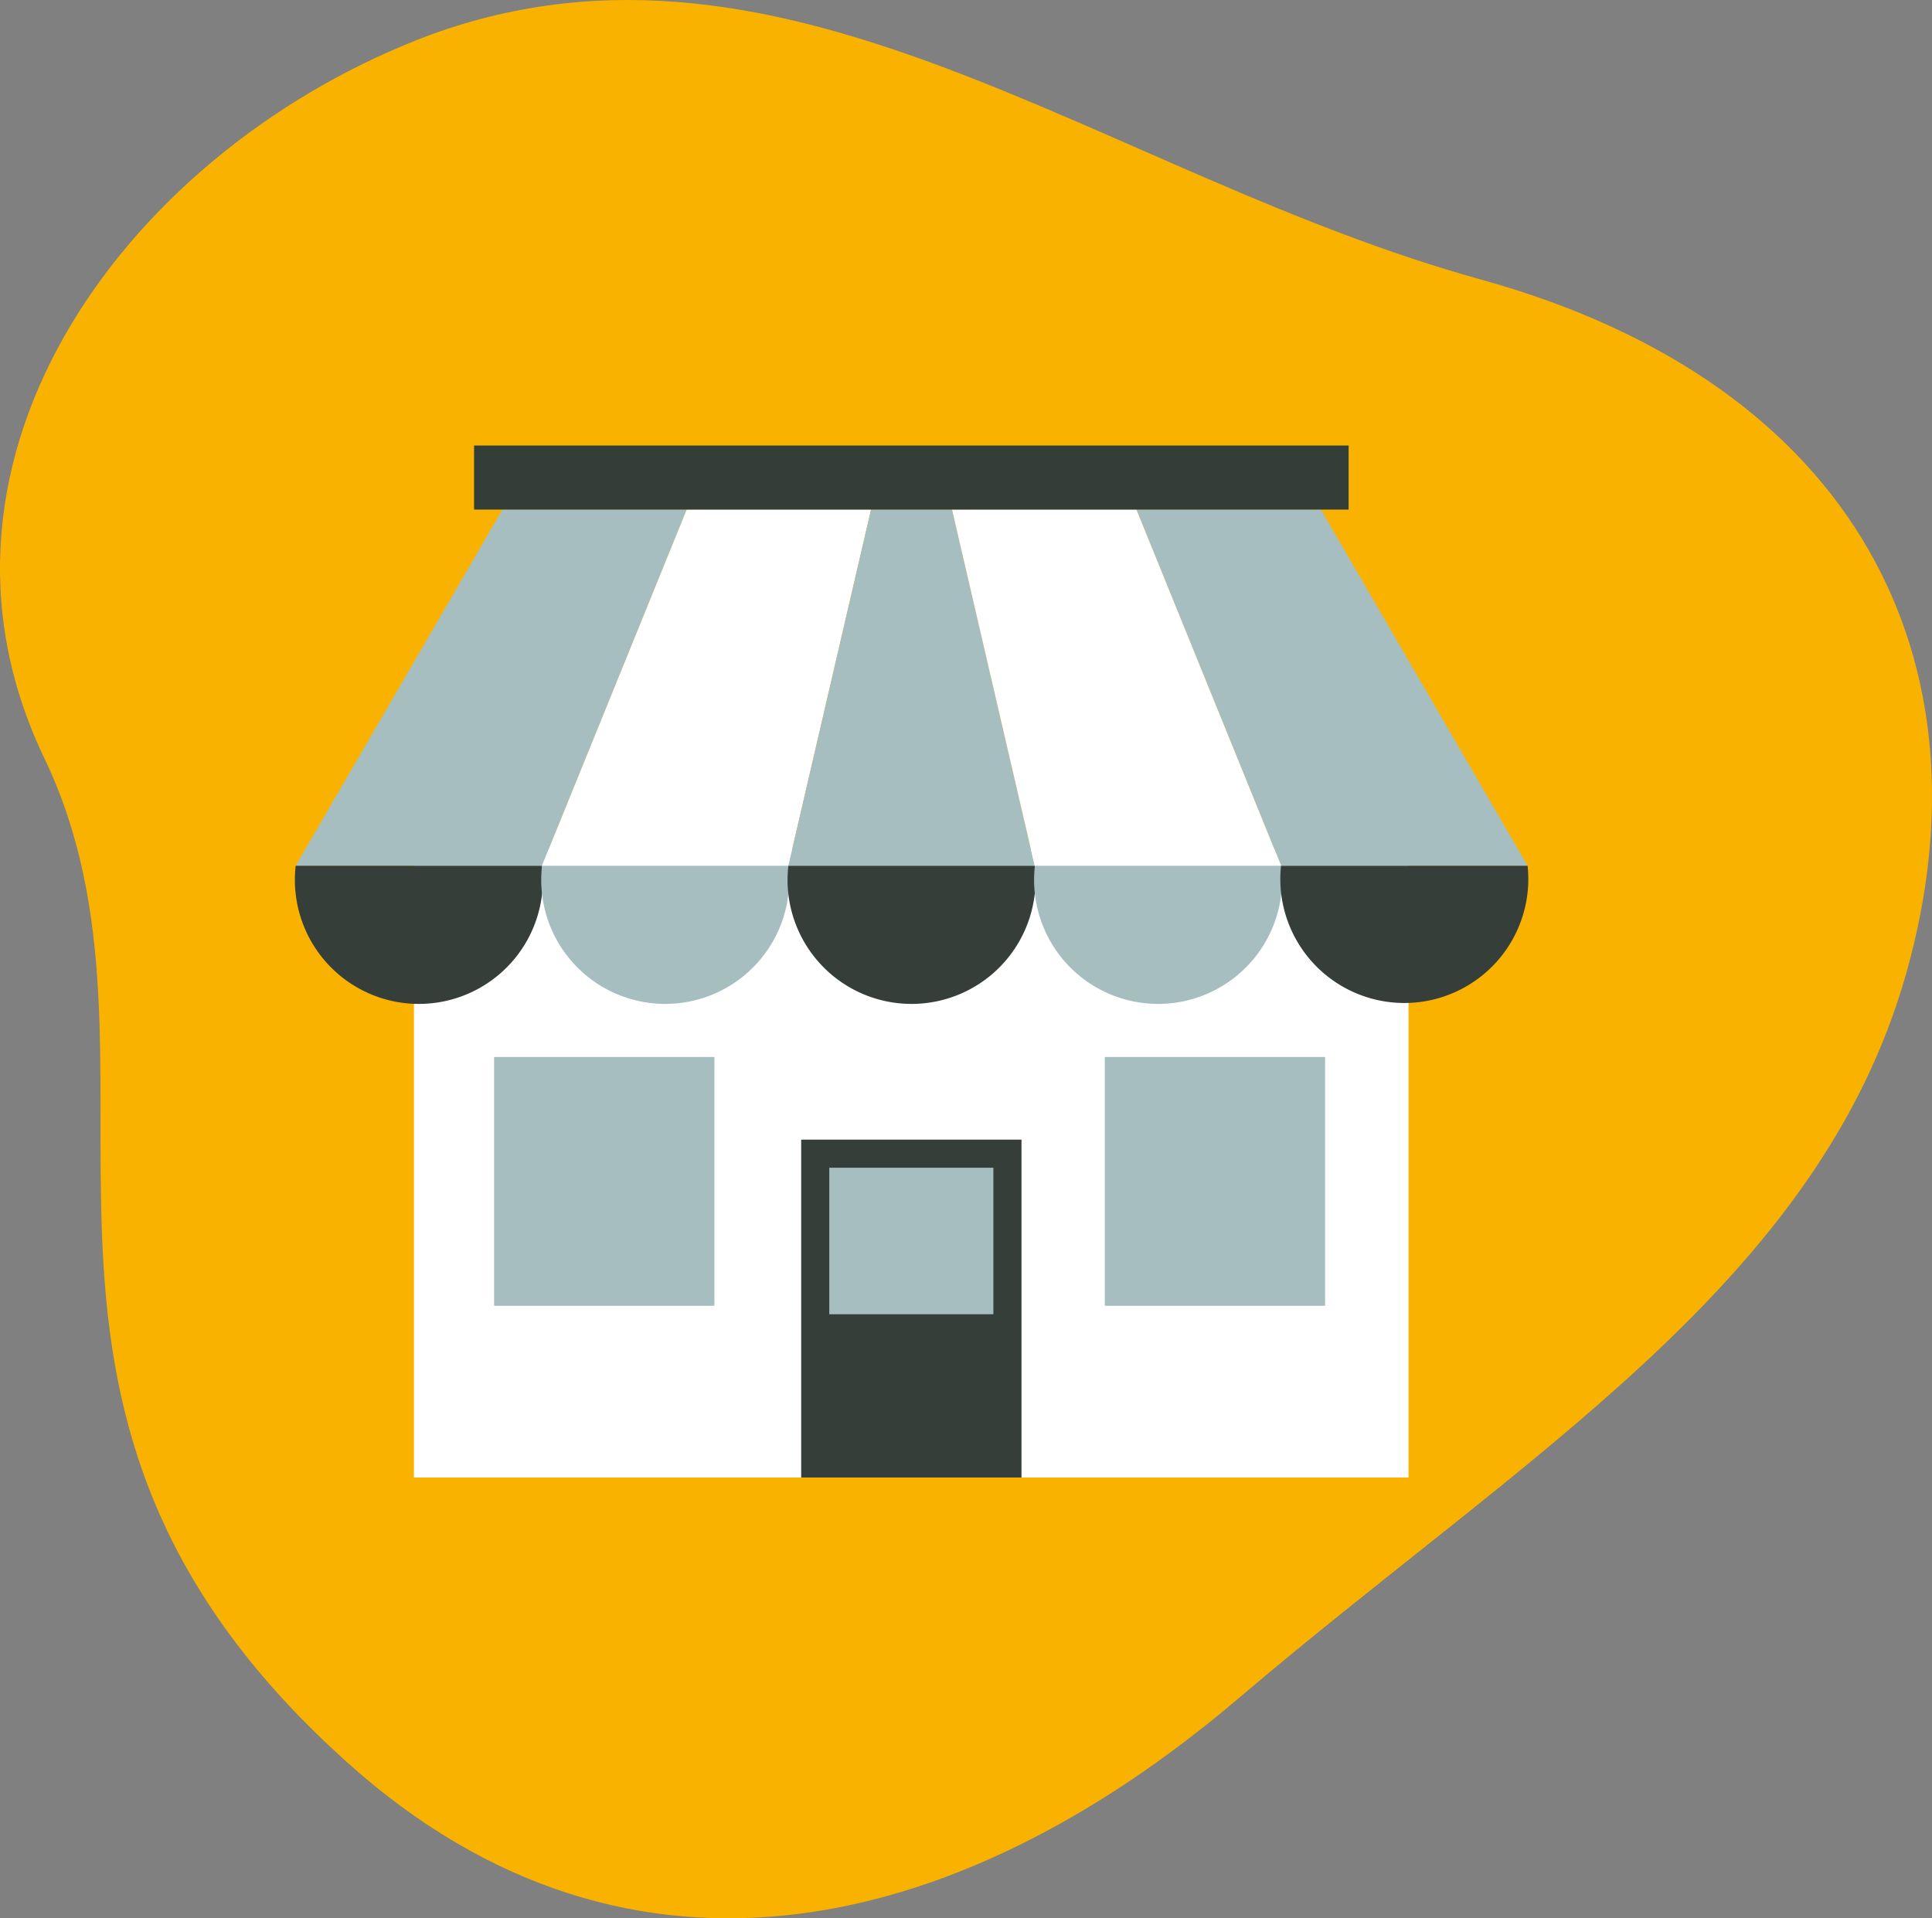 <svg xmlns="http://www.w3.org/2000/svg" viewBox="0 0 93.49 92.83"><rect x="0" y="0" width="93.49" height="92.83" fill="#808080" stroke="none"/><g id="Calque_2" data-name="Calque 2"><g id="Calque_1-2" data-name="Calque 1"><path d="M2.14,36.68c-7-14.6,4.2-29.6,18.7-35,17.3-6.3,32.54,6.78,50.83,11.85S96.48,32.08,92.25,47.08s-18.44,23.3-32.31,35.1-30.1,15.4-43.8,2.5C-2.16,67.68,9.24,51.48,2.14,36.68Z" style="fill:#f9b200;fill-rule:evenodd"></path><rect x="20.03" y="41.11" width="48.13" height="30.39" style="fill:#fff"></rect><path d="M26.23,41.89a6,6,0,1,1-11.92,0Z" style="fill:#363e3a"></path><path d="M38.15,41.89a6,6,0,1,1-11.92,0Z" style="fill:#a7bec1"></path><path d="M50.07,41.89a6,6,0,1,1-11.92,0Z" style="fill:#363e3a"></path><path d="M62,41.89a6,6,0,1,1-11.92,0Z" style="fill:#a7bec1"></path><path d="M73.92,41.89a6,6,0,1,1-11.93,0Z" style="fill:#363e3a"></path><polygon points="33.23 24.66 24.31 24.66 14.31 41.89 26.23 41.89 33.23 24.66" style="fill:#a7bec1"></polygon><polygon points="42.15 24.66 33.23 24.66 26.23 41.89 38.15 41.89 42.15 24.66" style="fill:#fff"></polygon><polygon points="46.07 24.66 42.15 24.66 38.15 41.89 50.07 41.89 46.07 24.66" style="fill:#a7bec1"></polygon><polygon points="54.99 24.66 63.92 24.66 73.92 41.89 61.99 41.89 54.99 24.66" style="fill:#a7bec1"></polygon><polygon points="46.07 24.66 54.99 24.66 61.99 41.89 50.07 41.89 46.07 24.66" style="fill:#fff"></polygon><rect x="22.94" y="21.56" width="42.32" height="3.1" style="fill:#333e39"></rect><rect x="38.77" y="55.15" width="10.66" height="16.35" style="fill:#363e3a"></rect><rect x="23.91" y="51.15" width="10.66" height="12.04" style="fill:#a7bec1"></rect><rect x="53.46" y="51.15" width="10.66" height="12.04" style="fill:#a7bec1"></rect><rect x="40.13" y="56.51" width="7.94" height="7.09" style="fill:#a7bec1"></rect></g></g></svg>